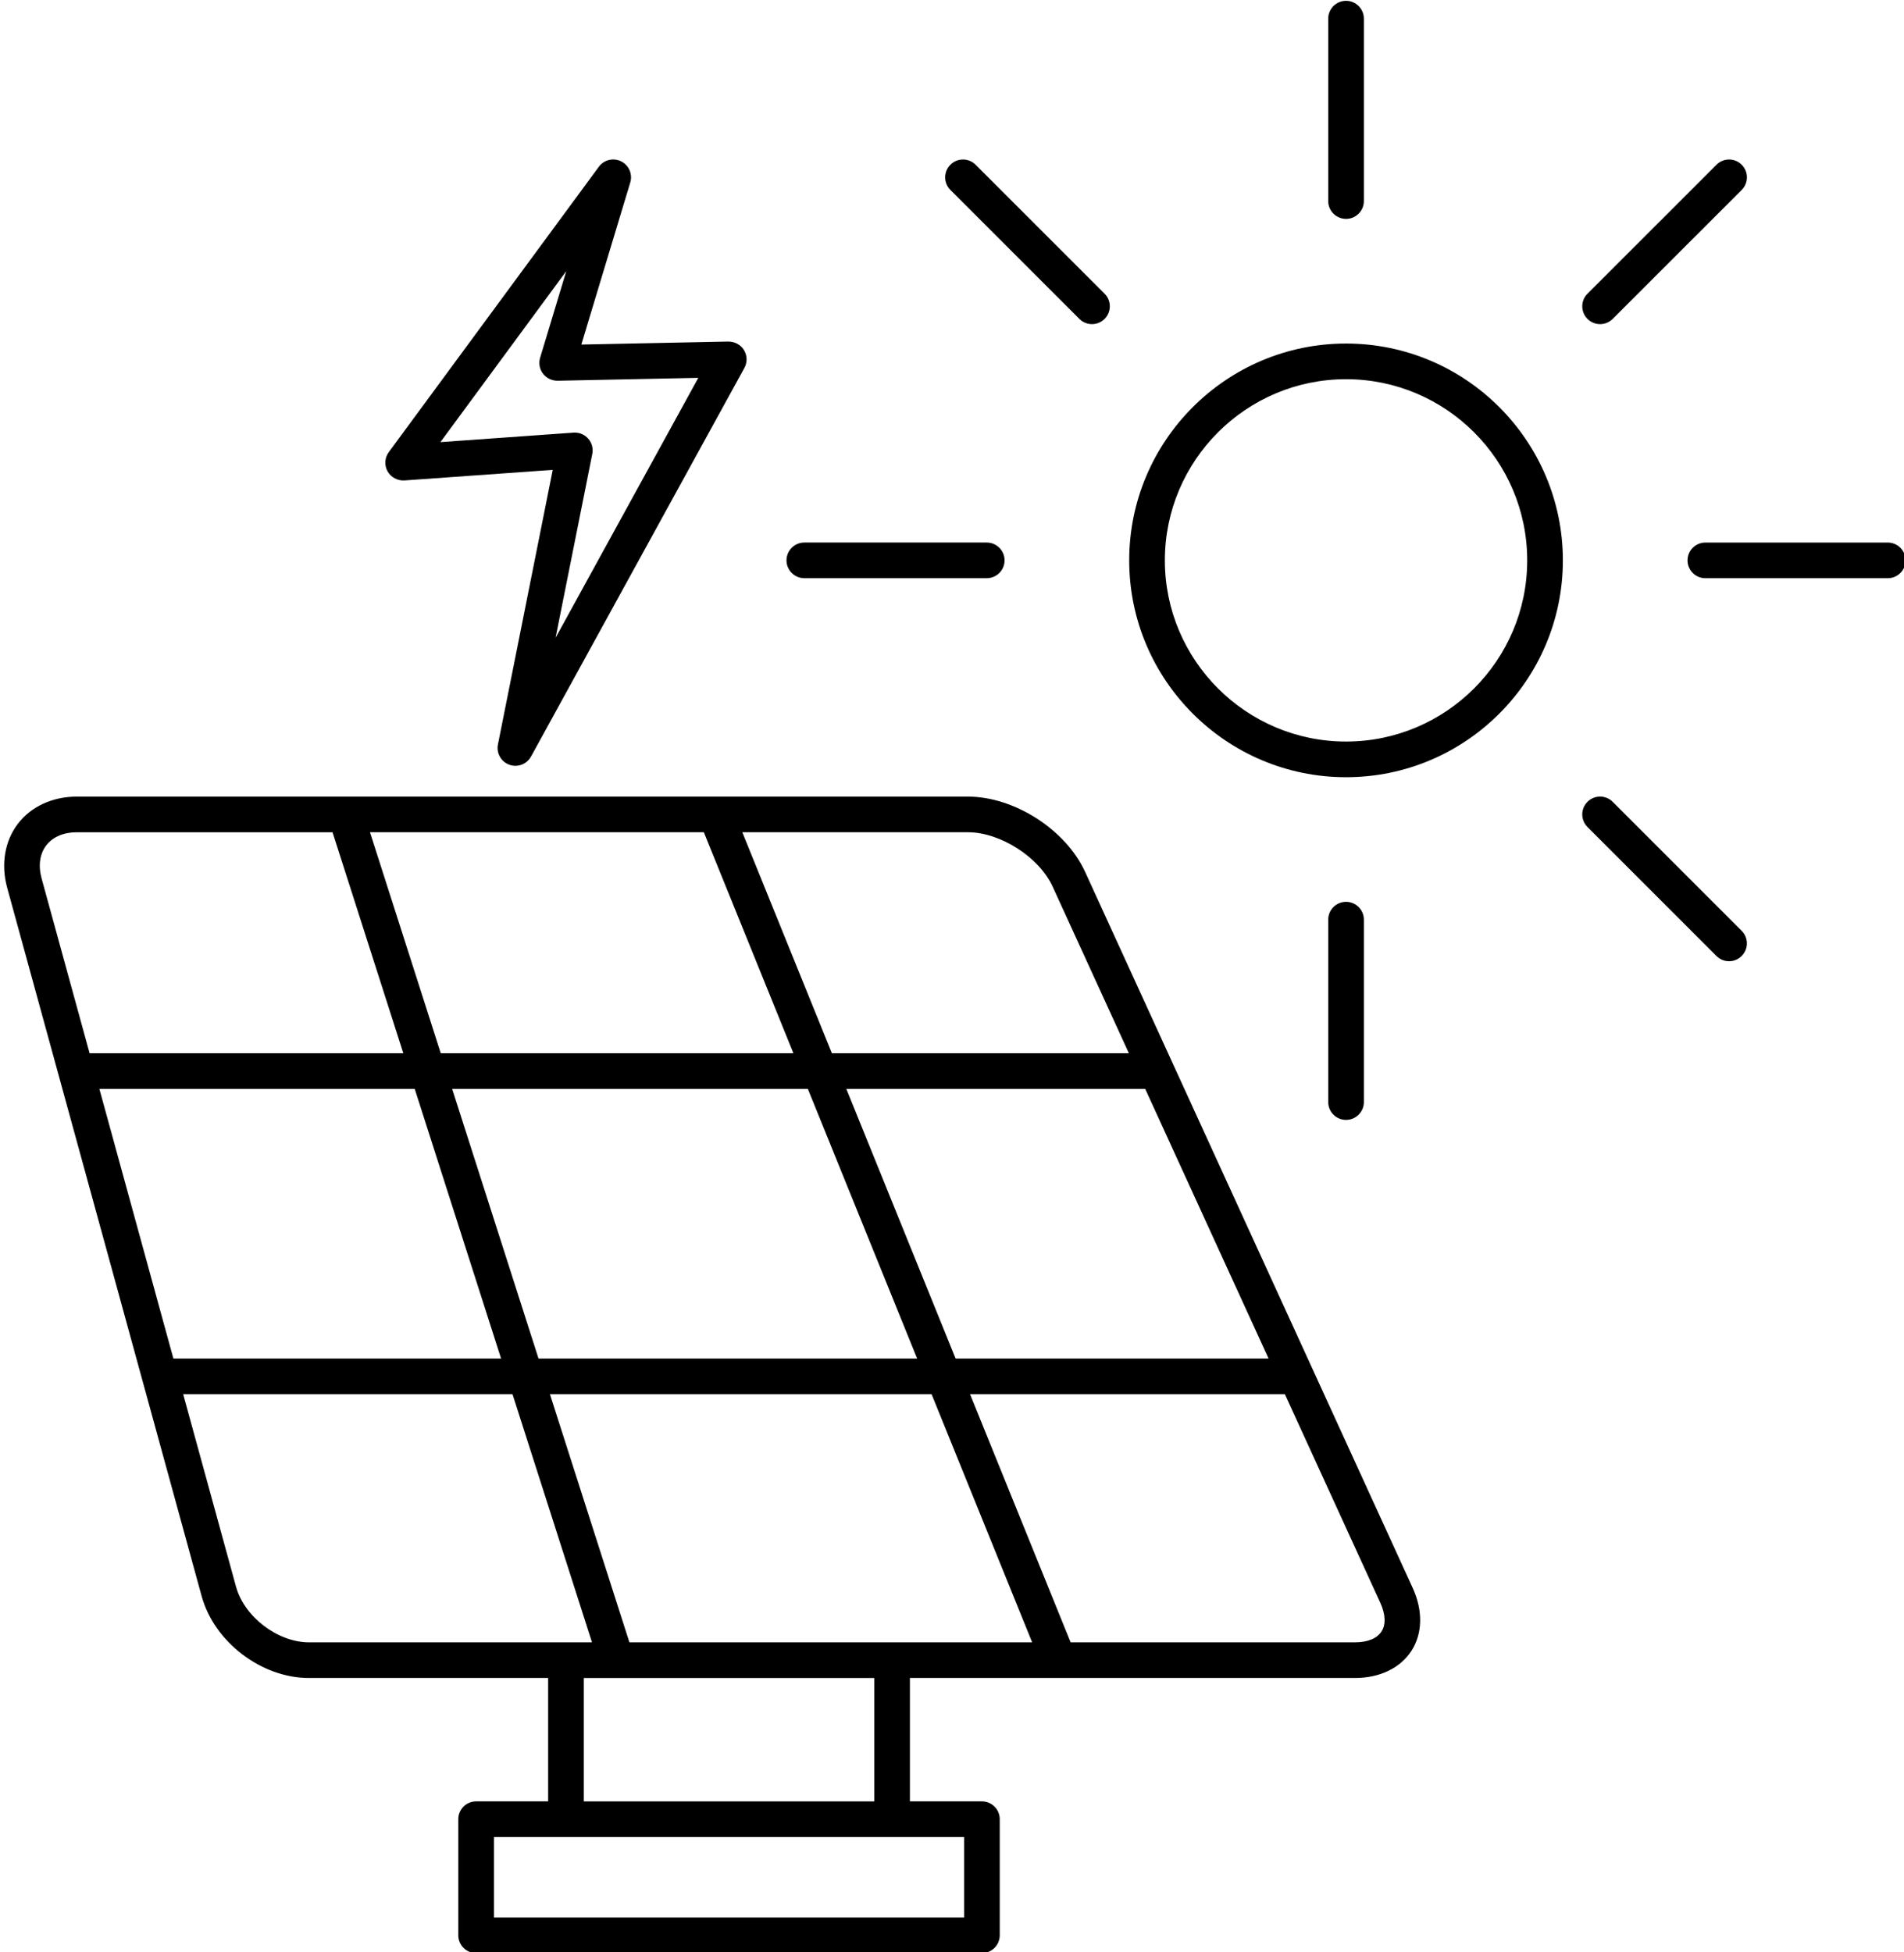 <?xml version="1.0" encoding="UTF-8"?><svg xmlns="http://www.w3.org/2000/svg" xmlns:xlink="http://www.w3.org/1999/xlink" height="109.5" preserveAspectRatio="xMidYMid meet" version="1.0" viewBox="10.9 9.2 106.8 109.5" width="106.8" zoomAndPan="magnify"><g id="change1_1"><path d="M71.766,58.104c-1.083-2.367-3.97-4.221-6.573-4.221H51.07c0,0-0.001,0-0.002,0H15.21c-1.363,0-2.569,0.557-3.309,1.527 s-0.957,2.281-0.596,3.595L22.21,98.729c0.707,2.575,3.353,4.593,6.023,4.593h13.413v6.92h-4.039c-0.552,0-1,0.448-1,1v6.511 c0,0.552,0.448,1,1,1h28.371c0.552,0,1-0.448,1-1v-6.511c0-0.552-0.448-1-1-1h-4.039v-6.92h8.338c0.001,0,0.002,0,0.003,0 s0.001,0,0.002,0h16.614c1.396,0,2.554-0.557,3.178-1.528c0.624-0.971,0.648-2.256,0.067-3.525L71.766,58.104z M60.939,101.322 H46.205l-4.458-13.918h21.408l5.641,13.918H60.939z M41.107,85.404l-4.844-15.125h19.952l6.13,15.125H41.107z M16.474,70.279 h17.689l4.844,15.125H20.626L16.474,70.279z M50.38,55.882l5.024,12.396H35.623l-3.97-12.396H50.38z M58.373,70.279h16.765 l6.92,15.125H64.502L58.373,70.279z M69.947,58.936l4.275,9.343h-16.66l-5.024-12.396h12.654 C67.013,55.882,69.19,57.28,69.947,58.936z M13.492,56.622c0.364-0.477,0.974-0.739,1.719-0.739h14.342l3.97,12.396H15.925 l-2.691-9.804C13.037,57.757,13.128,57.099,13.492,56.622z M24.139,98.2l-2.964-10.796h18.473l4.458,13.918h-1.459H28.233 C26.479,101.322,24.604,99.893,24.139,98.2z M64.978,116.754H38.607v-4.511h4.039h18.293h4.039V116.754z M59.939,110.243H43.646 v-6.92h1.826c0.001,0,0.002,0,0.003,0s0.002,0,0.003,0h14.461V110.243z M88.392,100.713c-0.252,0.393-0.783,0.609-1.495,0.609 H70.954l-5.641-13.918h17.659l5.352,11.697C88.62,99.749,88.644,100.321,88.392,100.713z" fill="inherit"/><path d="M86.403,28.47c-6.707,0-12.163,5.456-12.163,12.163c0,6.706,5.456,12.162,12.163,12.162 c6.706,0,12.162-5.456,12.162-12.162C98.565,33.926,93.109,28.47,86.403,28.47z M86.403,50.795 c-5.604,0-10.163-4.559-10.163-10.162S80.799,30.47,86.403,30.47s10.162,4.559,10.162,10.163S92.006,50.795,86.403,50.795z" fill="inherit"/><path d="M86.403,21.478c0.552,0,1-0.448,1-1V10.246c0-0.552-0.448-1-1-1s-1,0.448-1,1v10.232 C85.403,21.03,85.851,21.478,86.403,21.478z" fill="inherit"/><path d="M116.79,39.633h-10.232c-0.552,0-1,0.448-1,1s0.448,1,1,1h10.232c0.552,0,1-0.448,1-1S117.342,39.633,116.79,39.633z" fill="inherit"/><path d="M71.445,27.088c0.195,0.195,0.451,0.293,0.707,0.293s0.512-0.098,0.707-0.293c0.391-0.391,0.391-1.024,0-1.414 l-7.235-7.234c-0.391-0.391-1.023-0.391-1.414,0s-0.391,1.024,0,1.414L71.445,27.088z" fill="inherit"/><path d="M56.017,41.632h10.232c0.552,0,1-0.448,1-1s-0.448-1-1-1H56.017c-0.552,0-1,0.448-1,1S55.465,41.632,56.017,41.632z" fill="inherit"/><path d="M87.403,71.017V60.785c0-0.552-0.448-1-1-1s-1,0.448-1,1v10.232c0,0.552,0.448,1,1,1S87.403,71.569,87.403,71.017z" fill="inherit"/><path d="M101.36,54.175c-0.391-0.391-1.023-0.391-1.414,0c-0.391,0.39-0.391,1.023,0,1.414l7.234,7.235 c0.195,0.195,0.451,0.293,0.707,0.293s0.512-0.098,0.707-0.293c0.391-0.39,0.391-1.023,0-1.414L101.36,54.175z" fill="inherit"/><path d="M100.653,27.381c0.256,0,0.512-0.098,0.707-0.293l7.236-7.234c0.391-0.39,0.391-1.023,0-1.414s-1.023-0.391-1.414,0 l-7.236,7.234c-0.391,0.39-0.391,1.023,0,1.414C100.142,27.283,100.397,27.381,100.653,27.381z" fill="inherit"/><path d="M33.585,36.149l8.319-0.593L38.83,50.96c-0.097,0.484,0.174,0.966,0.638,1.135c0.112,0.041,0.228,0.061,0.342,0.061 c0.356,0,0.697-0.191,0.876-0.519L52.654,29.84c0.172-0.313,0.164-0.694-0.021-1s-0.514-0.476-0.876-0.482l-8.248,0.169 l2.744-9.092c0.141-0.466-0.075-0.966-0.51-1.184c-0.436-0.217-0.964-0.091-1.252,0.302L32.709,34.559 c-0.231,0.314-0.259,0.734-0.071,1.076C32.827,35.976,33.204,36.172,33.585,36.149z M42.663,24.41l-1.466,4.856 c-0.092,0.307-0.033,0.639,0.161,0.894s0.499,0.396,0.817,0.396l7.894-0.162l-8.005,14.579l2.059-10.312 c0.061-0.306-0.024-0.623-0.23-0.857c-0.19-0.216-0.464-0.339-0.75-0.339c-0.023,0-0.047,0.001-0.071,0.002L35.604,34L42.663,24.41 z" fill="inherit"/></g></svg>